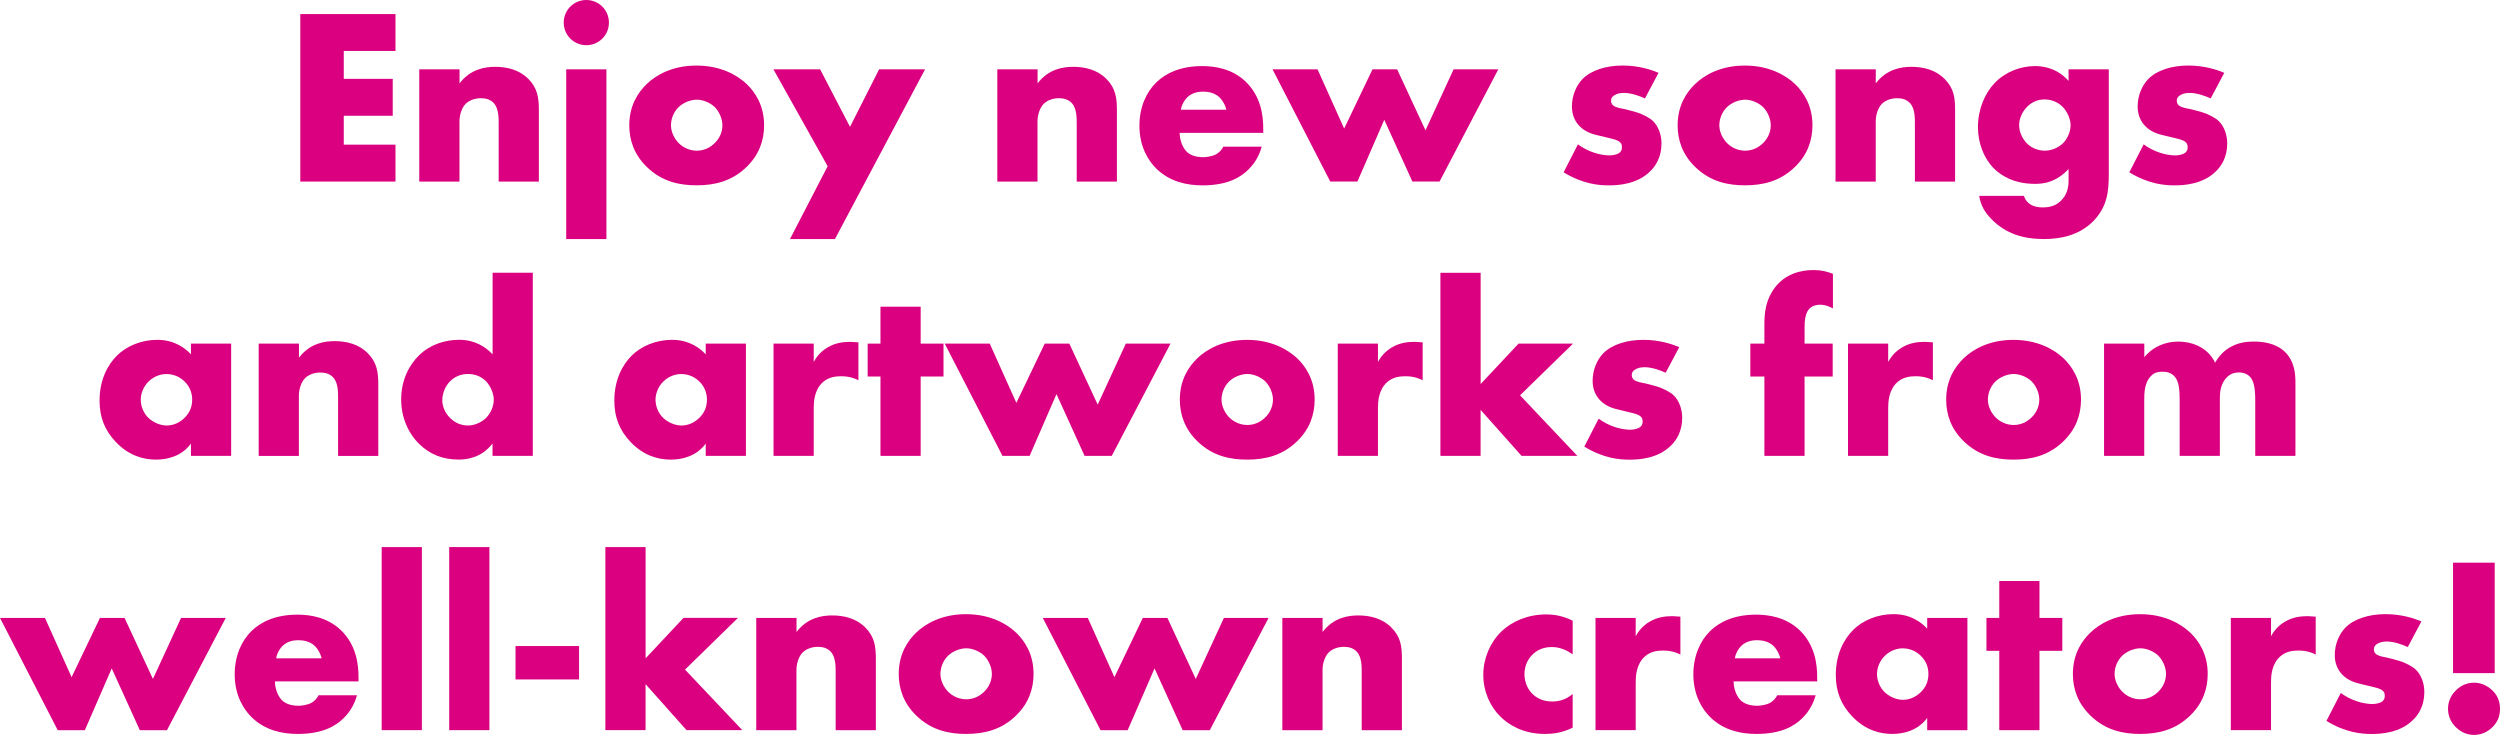 <?xml version="1.0" encoding="UTF-8"?><svg id="_レイヤー_2" xmlns="http://www.w3.org/2000/svg" viewBox="0 0 633.78 186.31"><defs><style>.cls-1{fill:#db0080;}</style></defs><g id="_デザイン"><path class="cls-1" d="m100.26,12.92h-13.11v7.07h12.41v9.36h-12.41v7.32h13.11v9.36h-24.13V3.57h24.13v9.36Z"/><path class="cls-1" d="m106.31,17.57h10.19v3.57c2.8-3.69,6.56-4.2,9.04-4.2,2.93,0,6.05.7,8.4,3.06s2.67,4.84,2.67,7.96v18.08h-10.19v-14.39c0-1.66.06-4.14-1.27-5.54-.95-1.02-2.23-1.21-3.25-1.21-1.59,0-2.93.57-3.76,1.34-1.02.95-1.66,2.8-1.66,4.52v15.28h-10.19v-28.46Z"/><path class="cls-1" d="m148.64,0c3.18,0,5.73,2.55,5.73,5.73s-2.55,5.73-5.73,5.73-5.73-2.55-5.73-5.73,2.55-5.73,5.73-5.73Zm5.09,17.57v43.03h-10.19V17.57h10.19Z"/><path class="cls-1" d="m189.32,42.27c-3.76,3.69-8.15,4.71-12.73,4.71-4.14,0-8.72-.83-12.67-4.71-3.12-3.06-4.39-6.68-4.39-10.5,0-5.09,2.29-8.4,4.39-10.44,2.36-2.29,6.49-4.71,12.67-4.71s10.38,2.48,12.73,4.71c2.1,2.04,4.39,5.35,4.39,10.44,0,3.82-1.27,7.45-4.39,10.5Zm-17.25-15.15c-1.27,1.21-1.97,2.99-1.97,4.65s.83,3.37,1.97,4.52c1.21,1.21,2.86,1.91,4.58,1.91s3.31-.7,4.52-1.91c1.27-1.21,1.97-2.86,1.97-4.52,0-1.53-.7-3.37-1.97-4.65-1.15-1.08-2.93-1.85-4.52-1.85s-3.44.76-4.58,1.85Z"/><path class="cls-1" d="m209.82,42.14l-13.75-24.57h11.84l7.58,14.58,7.38-14.58h11.65l-22.85,43.03h-11.4l9.55-18.46Z"/><path class="cls-1" d="m252.85,17.57h10.19v3.57c2.8-3.69,6.56-4.2,9.04-4.2,2.93,0,6.05.7,8.4,3.06s2.67,4.84,2.67,7.96v18.08h-10.19v-14.39c0-1.66.06-4.14-1.27-5.54-.95-1.02-2.23-1.21-3.25-1.21-1.59,0-2.93.57-3.76,1.34-1.02.95-1.66,2.8-1.66,4.52v15.28h-10.19v-28.46Z"/><path class="cls-1" d="m320.26,33.68h-21.2c0,1.53.57,3.56,1.78,4.77.64.64,1.91,1.4,4.2,1.4.25,0,2.04-.06,3.31-.76.64-.38,1.34-1.02,1.78-1.91h9.74c-.45,1.59-1.34,3.82-3.44,5.86-2.1,2.04-5.41,3.95-11.59,3.95-3.76,0-8.28-.83-11.78-4.33-1.85-1.85-4.2-5.35-4.2-10.76,0-4.77,1.78-8.59,4.27-11.01,2.36-2.29,6.05-4.14,11.65-4.14,3.31,0,7.58.7,10.95,3.88,4.01,3.82,4.52,8.79,4.52,11.97v1.08Zm-9.36-5.86c-.25-1.08-.89-2.29-1.66-3.06-1.34-1.34-3.18-1.53-4.2-1.53-1.72,0-3.06.45-4.14,1.53-.7.76-1.34,1.78-1.53,3.06h11.52Z"/><path class="cls-1" d="m334.01,17.57l6.75,15.02,7.19-15.02h6.24l7.19,15.47,7.13-15.47h11.33l-14.9,28.46h-6.88l-7.13-15.66-6.81,15.66h-6.88l-14.64-28.46h11.4Z"/><path class="cls-1" d="m400.03,36.6c1.21.89,2.67,1.66,4.07,2.1,1.27.45,2.86.7,3.95.7.76,0,1.97-.19,2.61-.76.45-.45.51-.83.51-1.34,0-.45-.06-.89-.51-1.27-.64-.57-1.66-.76-2.67-1.02l-2.67-.64c-1.4-.32-3.44-.83-4.97-2.48-1.08-1.15-1.85-2.74-1.85-4.9,0-2.74,1.08-5.28,2.67-6.94,2.16-2.23,5.98-3.44,10.19-3.44s7.45,1.15,9.1,1.85l-3.44,6.49c-1.4-.64-3.5-1.4-5.35-1.4-1.02,0-1.72.19-2.36.57-.57.32-.89.76-.89,1.4,0,.89.57,1.34,1.21,1.59.96.38,1.78.38,3.37.83l1.85.51c1.34.38,3.37,1.4,4.2,2.23,1.4,1.34,2.16,3.56,2.16,5.67,0,3.44-1.46,5.73-2.86,7.07-3.31,3.31-8.15,3.57-10.5,3.57-2.55,0-6.56-.32-11.46-3.31l3.63-7.07Z"/><path class="cls-1" d="m455.09,42.27c-3.76,3.69-8.15,4.71-12.73,4.71-4.14,0-8.72-.83-12.67-4.71-3.12-3.06-4.39-6.68-4.39-10.5,0-5.09,2.29-8.4,4.39-10.44,2.36-2.29,6.49-4.71,12.67-4.71s10.38,2.48,12.73,4.71c2.1,2.04,4.39,5.35,4.39,10.44,0,3.82-1.27,7.45-4.39,10.5Zm-17.25-15.15c-1.27,1.21-1.97,2.99-1.97,4.65s.83,3.37,1.97,4.52c1.21,1.21,2.86,1.91,4.58,1.91s3.31-.7,4.52-1.91c1.27-1.21,1.97-2.86,1.97-4.52,0-1.53-.7-3.37-1.97-4.65-1.15-1.08-2.93-1.85-4.52-1.85s-3.44.76-4.58,1.85Z"/><path class="cls-1" d="m465.34,17.57h10.19v3.57c2.8-3.69,6.56-4.2,9.04-4.2,2.93,0,6.05.7,8.4,3.06,2.42,2.42,2.67,4.84,2.67,7.96v18.08h-10.19v-14.39c0-1.66.06-4.14-1.27-5.54-.96-1.02-2.23-1.21-3.25-1.21-1.59,0-2.93.57-3.76,1.34-1.02.95-1.65,2.8-1.65,4.52v15.28h-10.19v-28.46Z"/><path class="cls-1" d="m534.6,17.57v26.67c0,4.26-.38,8.15-3.88,11.78-3.63,3.69-8.4,4.58-12.54,4.58-5.28,0-9.68-1.34-13.31-5.03-1.66-1.72-2.74-3.44-3.12-5.92h11.33c.38,1.15,1.4,2.93,4.77,2.93,1.59,0,3.18-.32,4.52-1.59,1.72-1.59,2.04-3.63,2.04-5.28v-2.86c-3.18,3.37-6.24,3.76-8.53,3.76-5.22,0-8.59-2.04-10.5-4.01-2.55-2.61-3.95-6.49-3.95-10.38,0-4.46,1.72-8.53,4.2-11.14,2.74-2.86,6.56-4.33,10.31-4.33,1.78,0,5.48.38,8.47,3.76v-2.93h10.19Zm-20.75,9.55c-1.46,1.53-1.97,3.25-1.97,4.58,0,1.66.7,3.37,1.97,4.65,1.34,1.34,3.06,1.85,4.58,1.85s3.37-.7,4.58-1.91c1.27-1.27,1.91-3.12,1.91-4.58s-.83-3.44-2.04-4.65c-1.15-1.15-2.8-1.85-4.52-1.85s-3.18.57-4.52,1.91Z"/><path class="cls-1" d="m543.45,36.6c1.21.89,2.67,1.66,4.07,2.1,1.27.45,2.86.7,3.95.7.76,0,1.97-.19,2.61-.76.45-.45.51-.83.51-1.34,0-.45-.06-.89-.51-1.27-.64-.57-1.66-.76-2.67-1.02l-2.67-.64c-1.4-.32-3.44-.83-4.97-2.48-1.08-1.15-1.85-2.74-1.85-4.9,0-2.74,1.08-5.28,2.67-6.94,2.16-2.23,5.98-3.44,10.19-3.44s7.45,1.15,9.1,1.85l-3.44,6.49c-1.4-.64-3.5-1.4-5.35-1.4-1.02,0-1.72.19-2.36.57-.57.32-.89.76-.89,1.4,0,.89.57,1.34,1.21,1.59.96.38,1.78.38,3.37.83l1.85.51c1.34.38,3.37,1.4,4.2,2.23,1.4,1.34,2.16,3.56,2.16,5.67,0,3.44-1.46,5.73-2.86,7.07-3.31,3.31-8.15,3.57-10.5,3.57-2.55,0-6.56-.32-11.46-3.31l3.63-7.07Z"/><path class="cls-1" d="m48.41,87.11h10.19v28.46h-10.19v-3.12c-2.36,3.25-6.05,4.07-8.85,4.07-3.06,0-6.81-.89-10.25-4.52-2.74-2.93-4.07-6.17-4.07-10.44,0-5.35,2.1-9.1,4.39-11.4,2.42-2.42,6.18-4.01,10.25-4.01,4.58,0,7.32,2.36,8.53,3.69v-2.74Zm-10.69,9.55c-1.4,1.34-2.04,3.18-2.04,4.65,0,1.66.7,3.44,1.97,4.65,1.08,1.02,2.86,1.91,4.58,1.91s3.31-.7,4.58-1.97c.89-.89,1.91-2.29,1.91-4.58,0-1.34-.38-3.12-1.97-4.65-.95-.89-2.42-1.85-4.58-1.85-1.27,0-2.99.45-4.46,1.85Z"/><path class="cls-1" d="m65.6,87.11h10.19v3.57c2.8-3.69,6.56-4.2,9.04-4.2,2.93,0,6.05.7,8.4,3.06s2.67,4.84,2.67,7.96v18.08h-10.19v-14.39c0-1.66.06-4.14-1.27-5.54-.95-1.02-2.23-1.21-3.25-1.21-1.59,0-2.93.57-3.76,1.34-1.02.96-1.66,2.8-1.66,4.52v15.28h-10.19v-28.46Z"/><path class="cls-1" d="m135.05,115.56h-10.19v-3.12c-2.86,3.69-6.62,4.07-8.59,4.07-4.07,0-7.32-1.34-9.99-3.95-2.86-2.8-4.58-6.81-4.58-11.33,0-4.84,2.04-8.79,4.65-11.27,2.8-2.67,6.56-3.82,10.06-3.82,3.88,0,6.62,1.72,8.47,3.69v-20.69h10.19v46.41Zm-12.03-9.42c1.34-1.21,2.16-3.12,2.16-4.84,0-1.59-.89-3.5-1.91-4.58-1.15-1.21-2.74-1.91-4.65-1.91-2.16,0-3.63.96-4.52,1.85-1.15,1.15-1.97,2.93-1.97,4.84,0,1.46.64,3.12,1.97,4.46,1.4,1.4,3.06,1.91,4.52,1.91,1.66,0,3.31-.76,4.39-1.72Z"/><path class="cls-1" d="m178.91,87.11h10.19v28.46h-10.19v-3.12c-2.36,3.25-6.05,4.07-8.85,4.07-3.06,0-6.81-.89-10.25-4.52-2.74-2.93-4.07-6.17-4.07-10.44,0-5.35,2.1-9.1,4.39-11.4,2.42-2.42,6.17-4.01,10.25-4.01,4.58,0,7.32,2.36,8.53,3.69v-2.74Zm-10.69,9.55c-1.4,1.34-2.04,3.18-2.04,4.65,0,1.66.7,3.44,1.97,4.65,1.08,1.02,2.86,1.91,4.58,1.91s3.31-.7,4.58-1.97c.89-.89,1.91-2.29,1.91-4.58,0-1.34-.38-3.12-1.97-4.65-.95-.89-2.42-1.85-4.58-1.85-1.27,0-2.99.45-4.46,1.85Z"/><path class="cls-1" d="m196.1,87.11h10.19v4.65c1.02-1.91,2.48-3.18,4.01-3.95,1.53-.83,3.37-1.15,5.28-1.15.25,0,.7.06,2.04.13v9.61c-.51-.25-1.91-1.02-4.39-1.02-1.34,0-3.18.19-4.65,1.53-2.16,1.97-2.29,4.97-2.29,6.49v12.16h-10.19v-28.46Z"/><path class="cls-1" d="m233.4,95.45v20.12h-10.19v-20.12h-3.25v-8.34h3.25v-9.36h10.19v9.36h5.79v8.34h-5.79Z"/><path class="cls-1" d="m250.91,87.11l6.75,15.02,7.19-15.02h6.24l7.19,15.47,7.13-15.47h11.33l-14.9,28.46h-6.88l-7.13-15.66-6.81,15.66h-6.88l-14.64-28.46h11.4Z"/><path class="cls-1" d="m328.89,111.81c-3.76,3.69-8.15,4.71-12.73,4.71-4.14,0-8.72-.83-12.67-4.71-3.12-3.06-4.39-6.68-4.39-10.5,0-5.09,2.29-8.4,4.39-10.44,2.36-2.29,6.49-4.71,12.67-4.71s10.38,2.48,12.73,4.71c2.1,2.04,4.39,5.35,4.39,10.44,0,3.82-1.27,7.45-4.39,10.5Zm-17.25-15.15c-1.27,1.21-1.97,2.99-1.97,4.65s.83,3.37,1.97,4.52c1.21,1.21,2.86,1.91,4.58,1.91s3.31-.7,4.52-1.91c1.27-1.21,1.97-2.86,1.97-4.52,0-1.53-.7-3.37-1.97-4.65-1.15-1.08-2.93-1.85-4.52-1.85s-3.44.76-4.58,1.85Z"/><path class="cls-1" d="m339.14,87.11h10.19v4.65c1.02-1.91,2.48-3.18,4.01-3.95,1.53-.83,3.37-1.15,5.28-1.15.25,0,.7.06,2.04.13v9.61c-.51-.25-1.91-1.02-4.39-1.02-1.34,0-3.18.19-4.65,1.53-2.16,1.97-2.29,4.97-2.29,6.49v12.16h-10.19v-28.46Z"/><path class="cls-1" d="m375.36,69.16v28.2l9.61-10.25h13.81l-13.43,13.11,14.51,15.34h-14.13l-10.38-11.65v11.65h-10.19v-46.41h10.19Z"/><path class="cls-1" d="m405.28,106.14c1.21.89,2.67,1.66,4.07,2.1,1.27.45,2.86.7,3.95.7.76,0,1.97-.19,2.61-.76.45-.45.51-.83.51-1.34,0-.45-.06-.89-.51-1.27-.64-.57-1.66-.76-2.67-1.02l-2.67-.64c-1.4-.32-3.44-.83-4.97-2.48-1.08-1.15-1.85-2.74-1.85-4.9,0-2.74,1.08-5.28,2.67-6.94,2.16-2.23,5.98-3.44,10.19-3.44s7.45,1.15,9.1,1.85l-3.44,6.49c-1.4-.64-3.5-1.4-5.35-1.4-1.02,0-1.72.19-2.36.57-.57.32-.89.76-.89,1.4,0,.89.57,1.34,1.21,1.59.96.38,1.78.38,3.37.83l1.85.51c1.34.38,3.37,1.4,4.2,2.23,1.4,1.34,2.16,3.56,2.16,5.67,0,3.44-1.46,5.73-2.86,7.07-3.31,3.31-8.15,3.57-10.5,3.57-2.55,0-6.56-.32-11.46-3.31l3.63-7.07Z"/><path class="cls-1" d="m457.48,95.45v20.12h-10.19v-20.12h-3.56v-8.34h3.56v-4.77c0-3.06.32-6.3,2.61-9.36,2.61-3.5,6.49-4.52,9.87-4.52,1.91,0,3.44.38,4.9.96v8.79c-1.4-.83-2.61-.96-3.18-.96-1.53,0-2.42.57-2.86,1.08-1.08,1.21-1.15,3.37-1.15,4.77v4.01h7.13v8.34h-7.13Z"/><path class="cls-1" d="m468.49,87.11h10.19v4.65c1.02-1.91,2.48-3.18,4.01-3.95,1.53-.83,3.37-1.15,5.28-1.15.25,0,.7.06,2.04.13v9.61c-.51-.25-1.91-1.02-4.39-1.02-1.34,0-3.18.19-4.65,1.53-2.16,1.97-2.29,4.97-2.29,6.49v12.16h-10.19v-28.46Z"/><path class="cls-1" d="m523.17,111.81c-3.76,3.69-8.15,4.71-12.73,4.71-4.14,0-8.72-.83-12.67-4.71-3.12-3.06-4.39-6.68-4.39-10.5,0-5.09,2.29-8.4,4.39-10.44,2.36-2.29,6.49-4.71,12.67-4.71s10.38,2.48,12.73,4.71c2.1,2.04,4.39,5.35,4.39,10.44,0,3.82-1.27,7.45-4.39,10.5Zm-17.25-15.15c-1.27,1.21-1.97,2.99-1.97,4.65s.83,3.37,1.97,4.52c1.21,1.21,2.86,1.91,4.58,1.91s3.31-.7,4.52-1.91c1.27-1.21,1.97-2.86,1.97-4.52,0-1.53-.7-3.37-1.97-4.65-1.15-1.08-2.93-1.85-4.52-1.85s-3.44.76-4.58,1.85Z"/><path class="cls-1" d="m533.42,87.11h10.19v3.44c2.42-2.93,5.73-3.95,8.53-3.95,2.04,0,3.95.45,5.47,1.27,2.1,1.08,3.25,2.67,3.95,4.07,1.15-2.04,2.61-3.25,3.88-3.95,2.04-1.15,4.01-1.4,5.92-1.4,2.1,0,5.54.32,7.89,2.61,2.55,2.48,2.67,5.86,2.67,7.83v18.53h-10.19v-14.07c0-2.99-.32-5.03-1.46-6.11-.57-.51-1.34-.96-2.67-.96-1.15,0-2.1.32-2.99,1.15-1.72,1.66-1.85,4.01-1.85,5.41v14.58h-10.19v-14.07c0-2.74-.19-4.9-1.34-6.11-.89-.96-2.04-1.15-3.06-1.15-1.08,0-1.97.19-2.8,1.02-1.78,1.72-1.78,4.46-1.78,6.24v14.07h-10.19v-28.46Z"/><path class="cls-1" d="m11.4,156.65l6.75,15.02,7.19-15.02h6.24l7.19,15.47,7.13-15.47h11.33l-14.9,28.46h-6.88l-7.13-15.66-6.81,15.66h-6.88L0,156.65h11.4Z"/><path class="cls-1" d="m90.9,172.75h-21.2c0,1.53.57,3.56,1.78,4.77.64.64,1.91,1.4,4.2,1.4.25,0,2.04-.06,3.31-.76.64-.38,1.34-1.02,1.78-1.91h9.74c-.45,1.59-1.34,3.82-3.44,5.86-2.1,2.04-5.41,3.95-11.59,3.95-3.76,0-8.28-.83-11.78-4.33-1.85-1.85-4.2-5.35-4.2-10.76,0-4.77,1.78-8.59,4.27-11.01,2.36-2.29,6.05-4.14,11.65-4.14,3.31,0,7.58.7,10.95,3.88,4.01,3.82,4.52,8.79,4.52,11.97v1.08Zm-9.36-5.86c-.25-1.08-.89-2.29-1.66-3.06-1.34-1.34-3.18-1.53-4.2-1.53-1.72,0-3.06.45-4.14,1.53-.7.76-1.34,1.78-1.53,3.06h11.52Z"/><path class="cls-1" d="m106.95,138.69v46.41h-10.19v-46.41h10.19Z"/><path class="cls-1" d="m124.07,138.69v46.41h-10.19v-46.41h10.19Z"/><path class="cls-1" d="m130.69,163.78h16.11v8.47h-16.11v-8.47Z"/><path class="cls-1" d="m163.67,138.69v28.2l9.61-10.25h13.81l-13.43,13.11,14.51,15.34h-14.13l-10.38-11.65v11.65h-10.19v-46.41h10.19Z"/><path class="cls-1" d="m191.74,156.65h10.19v3.57c2.8-3.69,6.56-4.2,9.04-4.2,2.93,0,6.05.7,8.4,3.06s2.67,4.84,2.67,7.96v18.08h-10.19v-14.39c0-1.66.06-4.14-1.27-5.54-.95-1.02-2.23-1.21-3.25-1.21-1.59,0-2.93.57-3.76,1.34-1.02.95-1.66,2.8-1.66,4.52v15.28h-10.19v-28.46Z"/><path class="cls-1" d="m257.63,181.35c-3.76,3.69-8.15,4.71-12.73,4.71-4.14,0-8.72-.83-12.67-4.71-3.12-3.06-4.39-6.68-4.39-10.5,0-5.09,2.29-8.4,4.39-10.44,2.36-2.29,6.49-4.71,12.67-4.71s10.38,2.48,12.73,4.71c2.1,2.04,4.39,5.35,4.39,10.44,0,3.82-1.27,7.45-4.39,10.5Zm-17.25-15.15c-1.27,1.21-1.97,2.99-1.97,4.65s.83,3.37,1.97,4.52c1.21,1.21,2.86,1.91,4.58,1.91s3.31-.7,4.52-1.91c1.27-1.21,1.97-2.86,1.97-4.52,0-1.53-.7-3.37-1.97-4.65-1.15-1.08-2.93-1.85-4.52-1.85s-3.44.76-4.58,1.85Z"/><path class="cls-1" d="m275.77,156.65l6.75,15.02,7.19-15.02h6.24l7.19,15.47,7.13-15.47h11.33l-14.9,28.46h-6.88l-7.13-15.66-6.81,15.66h-6.88l-14.64-28.46h11.4Z"/><path class="cls-1" d="m325.1,156.65h10.19v3.57c2.8-3.69,6.56-4.2,9.04-4.2,2.93,0,6.05.7,8.4,3.06,2.42,2.42,2.67,4.84,2.67,7.96v18.08h-10.19v-14.39c0-1.66.06-4.14-1.27-5.54-.96-1.02-2.23-1.21-3.25-1.21-1.59,0-2.93.57-3.76,1.34-1.02.95-1.65,2.8-1.65,4.52v15.28h-10.19v-28.46Z"/><path class="cls-1" d="m398.69,184.47c-2.74,1.34-4.97,1.59-7.07,1.59-5.54,0-9.17-2.36-11.2-4.33-2.67-2.61-4.39-6.43-4.39-10.63s1.72-8.21,4.58-11.01c2.67-2.55,6.62-4.33,11.46-4.33,1.78,0,4.07.32,6.62,1.59v8.53c-1.34-.95-3.12-1.85-5.28-1.85-2.42,0-3.95.96-4.97,1.97-1.4,1.4-1.97,3.25-1.97,4.9s.57,3.44,1.78,4.77c.95,1.02,2.61,2.17,5.22,2.17,1.46,0,3.37-.32,5.22-1.91v8.53Z"/><path class="cls-1" d="m404.48,156.65h10.19v4.65c1.02-1.91,2.48-3.18,4.01-3.95,1.53-.83,3.37-1.15,5.28-1.15.25,0,.7.06,2.04.13v9.61c-.51-.25-1.91-1.02-4.39-1.02-1.34,0-3.18.19-4.65,1.53-2.16,1.97-2.29,4.97-2.29,6.49v12.16h-10.19v-28.46Z"/><path class="cls-1" d="m460.69,172.75h-21.2c0,1.53.57,3.56,1.78,4.77.64.64,1.91,1.4,4.2,1.4.25,0,2.04-.06,3.31-.76.64-.38,1.34-1.02,1.78-1.91h9.74c-.45,1.59-1.34,3.82-3.44,5.86s-5.41,3.95-11.59,3.95c-3.76,0-8.28-.83-11.78-4.33-1.85-1.85-4.2-5.35-4.2-10.76,0-4.77,1.78-8.59,4.27-11.01,2.35-2.29,6.05-4.14,11.65-4.14,3.31,0,7.58.7,10.95,3.88,4.01,3.82,4.52,8.79,4.52,11.97v1.08Zm-9.36-5.86c-.25-1.08-.89-2.29-1.65-3.06-1.34-1.34-3.18-1.53-4.2-1.53-1.72,0-3.06.45-4.14,1.53-.7.76-1.34,1.78-1.53,3.06h11.52Z"/><path class="cls-1" d="m488.57,156.65h10.19v28.46h-10.19v-3.12c-2.36,3.25-6.05,4.07-8.85,4.07-3.06,0-6.81-.89-10.25-4.52-2.74-2.93-4.07-6.18-4.07-10.44,0-5.35,2.1-9.1,4.39-11.4,2.42-2.42,6.17-4.01,10.25-4.01,4.58,0,7.32,2.36,8.53,3.69v-2.74Zm-10.69,9.55c-1.4,1.34-2.04,3.18-2.04,4.65,0,1.66.7,3.44,1.97,4.65,1.08,1.02,2.86,1.91,4.58,1.91s3.31-.7,4.58-1.97c.89-.89,1.91-2.29,1.91-4.58,0-1.34-.38-3.12-1.97-4.65-.96-.89-2.42-1.85-4.58-1.85-1.27,0-2.99.45-4.46,1.85Z"/><path class="cls-1" d="m517.03,164.99v20.12h-10.19v-20.12h-3.25v-8.34h3.25v-9.36h10.19v9.36h5.79v8.34h-5.79Z"/><path class="cls-1" d="m555.29,181.35c-3.76,3.69-8.15,4.71-12.73,4.71-4.14,0-8.72-.83-12.67-4.71-3.12-3.06-4.39-6.68-4.39-10.5,0-5.09,2.29-8.4,4.39-10.44,2.36-2.29,6.49-4.71,12.67-4.71s10.38,2.48,12.73,4.71c2.1,2.04,4.39,5.35,4.39,10.44,0,3.82-1.27,7.45-4.39,10.5Zm-17.25-15.15c-1.27,1.21-1.97,2.99-1.97,4.65s.83,3.37,1.97,4.52c1.21,1.21,2.86,1.91,4.58,1.91s3.31-.7,4.52-1.91c1.27-1.21,1.97-2.86,1.97-4.52,0-1.53-.7-3.37-1.97-4.65-1.15-1.08-2.93-1.85-4.52-1.85s-3.44.76-4.58,1.85Z"/><path class="cls-1" d="m565.54,156.65h10.19v4.65c1.02-1.91,2.48-3.18,4.01-3.95,1.53-.83,3.37-1.15,5.28-1.15.25,0,.7.06,2.04.13v9.61c-.51-.25-1.91-1.02-4.39-1.02-1.34,0-3.18.19-4.65,1.53-2.16,1.97-2.29,4.97-2.29,6.49v12.16h-10.19v-28.46Z"/><path class="cls-1" d="m593.42,175.68c1.21.89,2.67,1.66,4.07,2.1,1.27.45,2.86.7,3.95.7.76,0,1.97-.19,2.61-.76.45-.45.51-.83.51-1.34,0-.45-.06-.89-.51-1.27-.64-.57-1.66-.76-2.67-1.02l-2.67-.64c-1.4-.32-3.44-.83-4.97-2.48-1.08-1.15-1.85-2.74-1.85-4.9,0-2.74,1.08-5.28,2.67-6.94,2.16-2.23,5.98-3.44,10.19-3.44s7.45,1.15,9.1,1.85l-3.44,6.49c-1.4-.64-3.5-1.4-5.35-1.4-1.02,0-1.72.19-2.36.57-.57.32-.89.76-.89,1.4,0,.89.57,1.34,1.21,1.59.96.38,1.78.38,3.37.83l1.85.51c1.34.38,3.37,1.4,4.2,2.23,1.4,1.34,2.16,3.56,2.16,5.67,0,3.44-1.46,5.73-2.86,7.07-3.31,3.31-8.15,3.57-10.5,3.57-2.55,0-6.56-.32-11.46-3.31l3.63-7.07Z"/><path class="cls-1" d="m622.57,184.34c-.83-.83-1.97-2.36-1.97-4.65s1.15-3.82,1.97-4.65c1.53-1.53,3.25-1.97,4.65-1.97,1.59,0,3.31.64,4.71,2.04,1.08,1.08,1.85,2.48,1.85,4.58s-.76,3.5-1.91,4.65c-1.34,1.34-2.99,1.97-4.65,1.97-1.4,0-3.12-.45-4.65-1.97Zm-.7-13.69v-28.01h10.57v28.01h-10.57Z"/></g></svg>